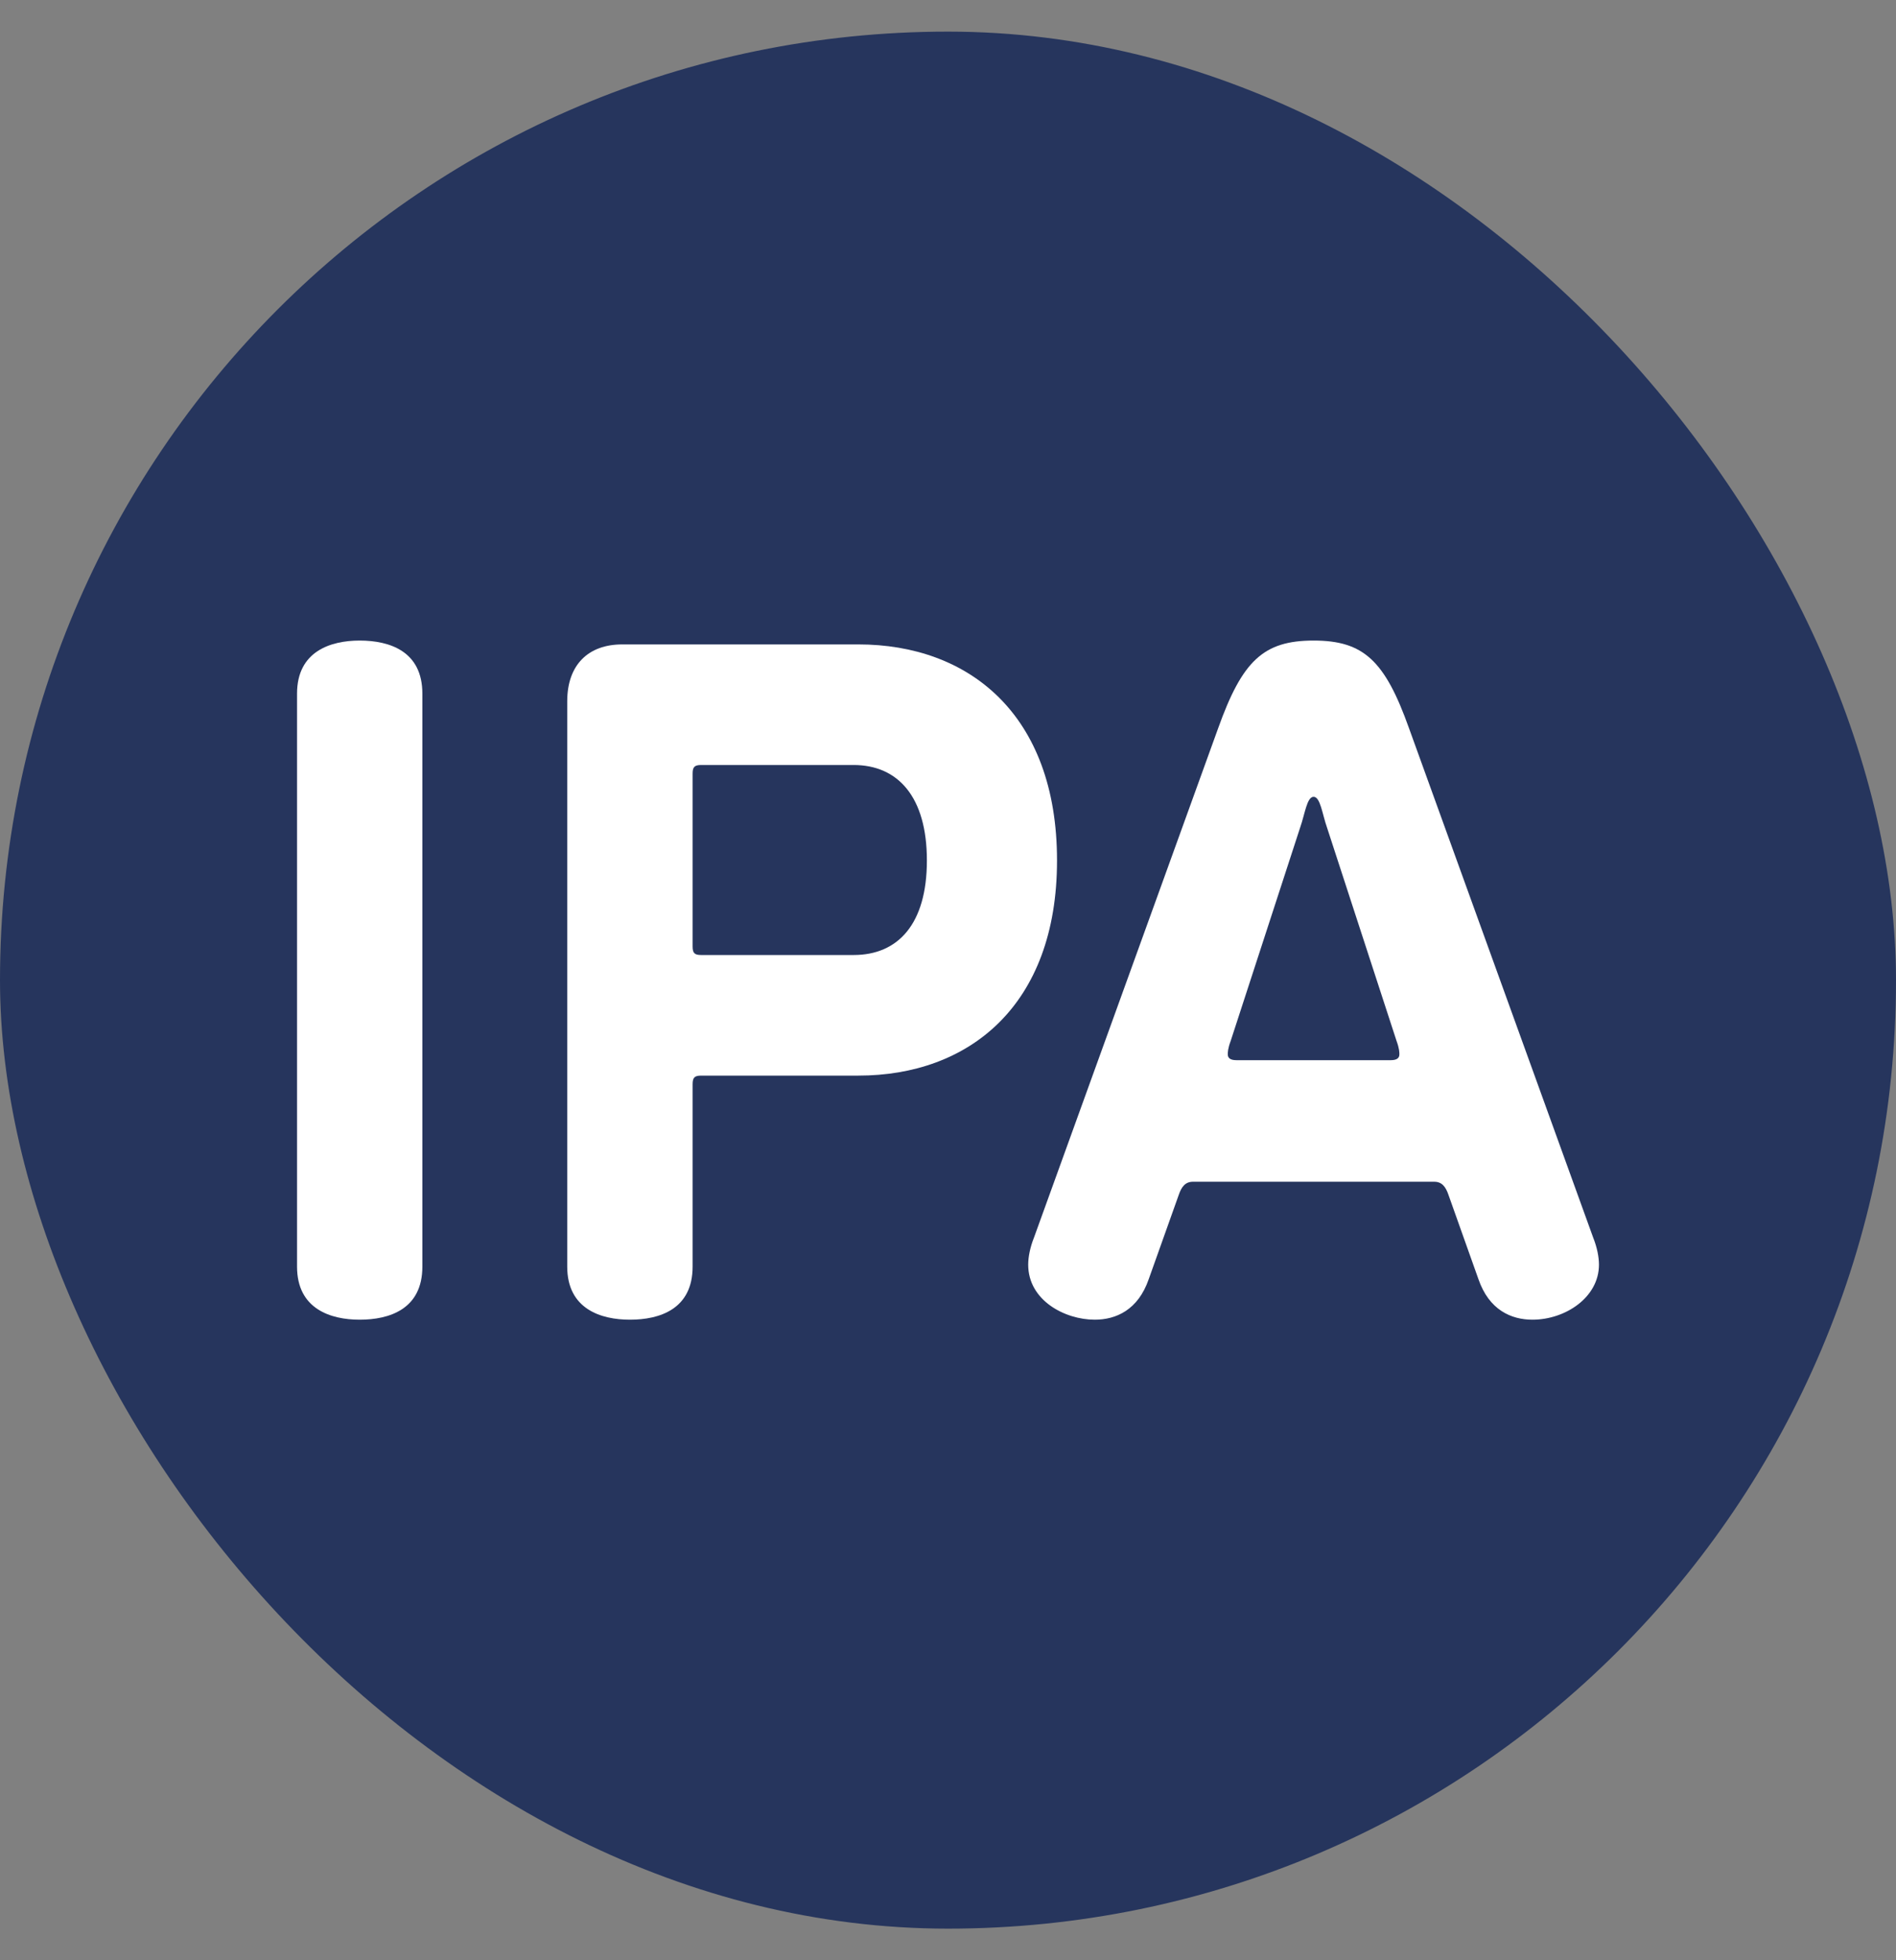 <svg width="30" height="31" viewBox="0 0 30 31" fill="none" xmlns="http://www.w3.org/2000/svg">
<rect x="0" y="0" width="30" height="31" fill="#808080" stroke="none"/>
<rect y="0.5" width="30" height="30" rx="15" fill="#26355D"/>
<path d="M4.7 20.031V10.969C4.7 10.298 5.234 10.13 5.691 10.13C6.164 10.13 6.683 10.298 6.683 10.969V20.031C6.683 20.702 6.164 20.87 5.691 20.87C5.234 20.87 4.7 20.702 4.7 20.031Z" fill="white"/>
<path d="M11.096 15.103H13.506C14.208 15.103 14.666 14.615 14.666 13.608C14.666 12.601 14.208 12.098 13.506 12.098H11.096C10.989 12.098 10.959 12.129 10.959 12.235V14.966C10.959 15.073 10.989 15.103 11.096 15.103ZM13.583 17.01H11.096C10.989 17.01 10.959 17.041 10.959 17.148V20.031C10.959 20.702 10.44 20.87 9.967 20.87C9.509 20.87 8.975 20.702 8.975 20.031V11.091C8.975 10.511 9.311 10.191 9.845 10.191H13.583C15.322 10.191 16.725 11.289 16.725 13.608C16.725 15.912 15.322 17.01 13.583 17.01Z" fill="white"/>
<path d="M19.564 16.766H22.005C22.097 16.766 22.142 16.736 22.142 16.675C22.142 16.644 22.142 16.583 22.097 16.461L20.998 13.09C20.922 12.876 20.892 12.601 20.785 12.601C20.678 12.601 20.647 12.876 20.571 13.09L19.473 16.461C19.427 16.583 19.427 16.644 19.427 16.675C19.427 16.736 19.473 16.766 19.564 16.766ZM20.785 10.13C21.578 10.13 21.914 10.45 22.295 11.518L25.209 19.573C25.27 19.726 25.3 19.878 25.3 20C25.3 20.519 24.766 20.87 24.248 20.87C23.912 20.87 23.561 20.717 23.393 20.229L22.921 18.902C22.875 18.765 22.814 18.688 22.692 18.688H18.878C18.756 18.688 18.695 18.765 18.649 18.902L18.176 20.229C18.008 20.717 17.657 20.87 17.322 20.87C16.849 20.87 16.269 20.565 16.269 20C16.269 19.878 16.299 19.726 16.36 19.573L19.274 11.518C19.656 10.45 19.991 10.13 20.785 10.13Z" fill="white"/>
</svg>
